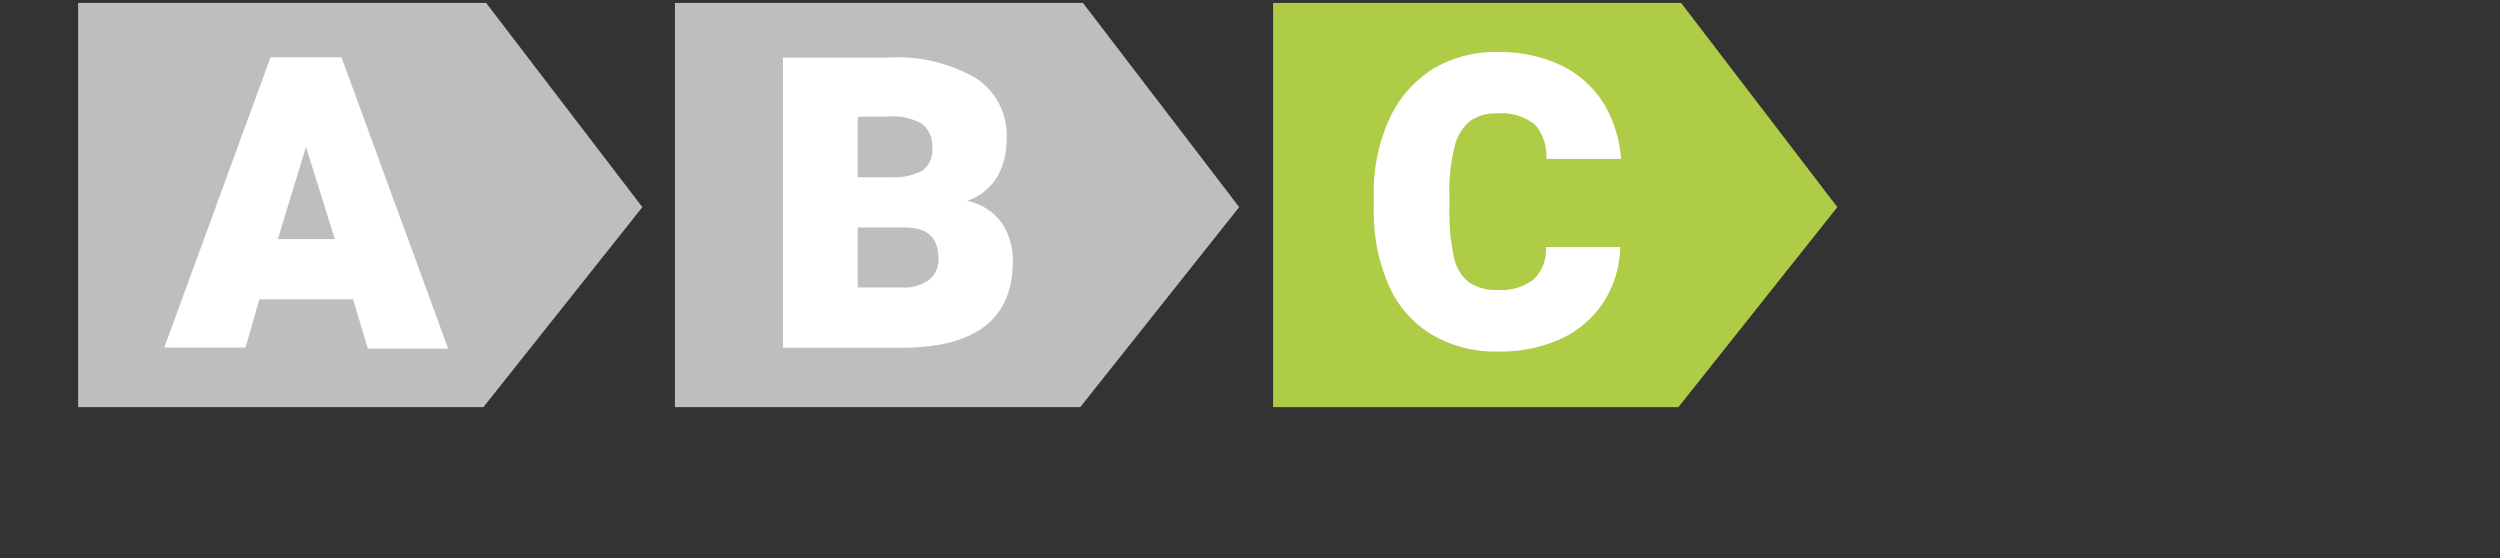 <svg id="Calque_1" data-name="Calque 1" xmlns="http://www.w3.org/2000/svg" viewBox="0 0 112.01 25"><rect x="0" y="0" width="112.01" height="25" fill="#333333" stroke="none"/><defs><style>.cls-1{fill:#afcc46;}.cls-2{fill:#fff;}.cls-3{fill:#bebebe;}</style></defs><title>CLASSES ENERGETIQUES BARETTE_Plan de travail 1 copie</title><polygon class="cls-1" points="57.04 0.13 57.04 18.24 74.66 18.24 75.2 18.24 82.32 9.28 75.32 0.13 57.04 0.13"/><path class="cls-2" d="M71.85,13.53a4.6,4.6,0,0,1-1.91,1.65,6.56,6.56,0,0,1-2.81.57,5.61,5.61,0,0,1-3-.77,4.87,4.87,0,0,1-1.92-2.22,8.2,8.2,0,0,1-.66-3.43V8.78a7.92,7.92,0,0,1,.69-3.43,5.18,5.18,0,0,1,1.93-2.24,5.38,5.38,0,0,1,2.9-.78,6.47,6.47,0,0,1,2.9.61,4.61,4.61,0,0,1,1.88,1.69,5.62,5.62,0,0,1,.78,2.49H69.28a2.11,2.11,0,0,0-.52-1.55,2.46,2.46,0,0,0-1.71-.49,2,2,0,0,0-1.2.35,2.11,2.11,0,0,0-.68,1.15,7.92,7.92,0,0,0-.23,2.18v.57a9.13,9.13,0,0,0,.21,2.22,1.88,1.88,0,0,0,.68,1.11,2.21,2.21,0,0,0,1.3.33,2.35,2.35,0,0,0,1.57-.46,1.81,1.81,0,0,0,.56-1.46h3.33A4.66,4.66,0,0,1,71.85,13.53Z"/><polygon class="cls-3" points="30.24 0.13 30.24 18.24 47.86 18.24 48.4 18.24 55.52 9.28 48.52 0.13 30.24 0.13"/><path class="cls-2" d="M44.89,10a3,3,0,0,1,.49,1.69c0,2.6-1.66,3.89-5,3.89h-5.3v-13h4.74a7,7,0,0,1,3.9.92,3.05,3.05,0,0,1,1.38,2.72,3.37,3.37,0,0,1-.42,1.7A2.5,2.5,0,0,1,43.33,9,2.52,2.52,0,0,1,44.89,10ZM38.43,5.23V7.94H39.8a2.84,2.84,0,0,0,1.53-.3,1.12,1.12,0,0,0,.44-1,1.25,1.25,0,0,0-.46-1.09,2.57,2.57,0,0,0-1.48-.33Zm3.22,7.29a1.17,1.17,0,0,0,.4-.9c0-1-.51-1.43-1.53-1.43H38.43v2.69h2A1.86,1.86,0,0,0,41.65,12.52Z"/><polygon class="cls-3" points="3.5 0.13 3.5 18.24 21.12 18.24 21.66 18.24 28.78 9.28 21.78 0.13 3.5 0.13"/><path class="cls-2" d="M15.82,13.41h-4.2L11,15.57H7.36l4.76-13H15.3l4.78,13.05h-3.6ZM15,10.71,13.71,6.58l-1.26,4.13Z"/></svg>
